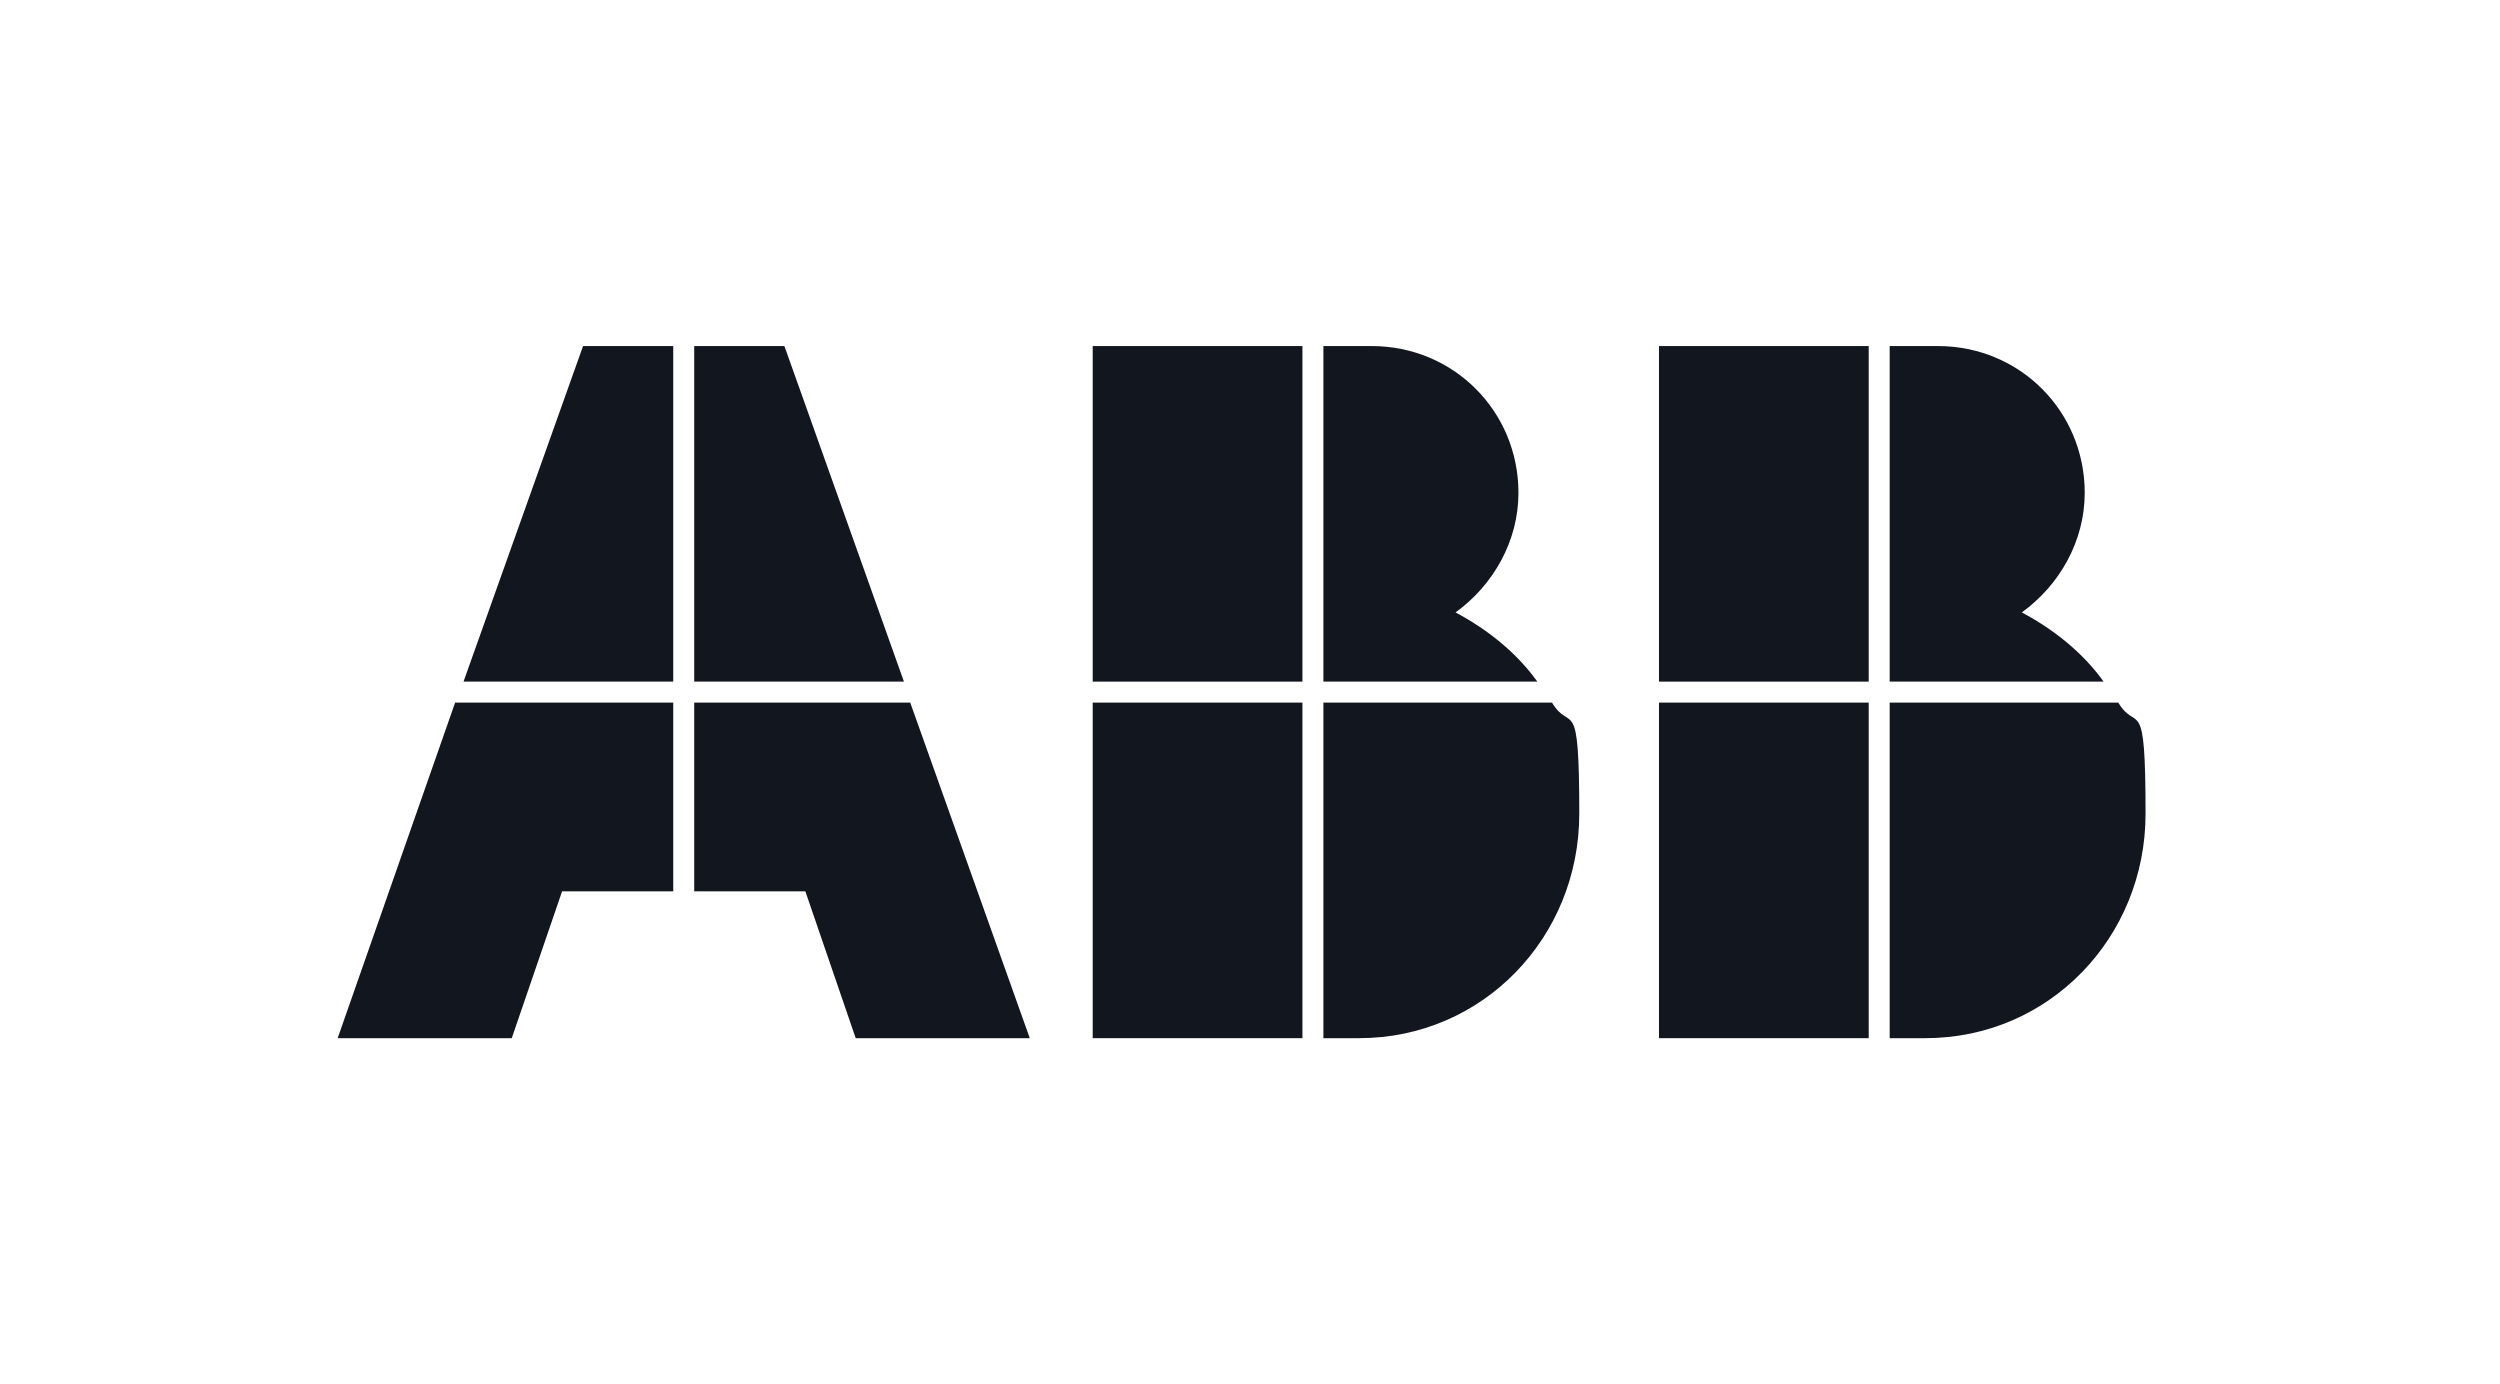<?xml version="1.0" encoding="UTF-8"?>
<svg id="Layer_1" xmlns="http://www.w3.org/2000/svg" version="1.1" viewBox="0 0 119.2 66">
  <!-- Generator: Adobe Illustrator 29.7.1, SVG Export Plug-In . SVG Version: 2.1.1 Build 8)  -->
  <defs>
    <style>
      .st0 {
        fill-rule: evenodd;
      }

      .st0, .st1 {
        fill: #12161e;
      }
    </style>
  </defs>
  <g id="ABB_Logo_RGB_33px">
    <g>
      <polygon class="st0" points="21.7 33.5 16.1 49.5 24.4 49.5 26.8 42.5 32.1 42.5 32.1 33.5 21.7 33.5"/>
      <polygon class="st0" points="32.1 16.5 27.8 16.5 22.1 32.5 32.1 32.5 32.1 16.5"/>
      <polygon class="st0" points="33.1 42.5 38.4 42.5 40.8 49.5 49.1 49.5 43.4 33.5 33.1 33.5 33.1 42.5"/>
      <polygon class="st0" points="43.1 32.5 37.4 16.5 33.1 16.5 33.1 32.5 43.1 32.5"/>
      <g>
        <path class="st1" d="M100.3,32.5c-1-1.4-2.4-2.5-3.9-3.3,1.8-1.3,3-3.4,3-5.7,0-3.9-3.1-7-7-7h-2.3v16h10.3,0Z"/>
        <path class="st1" d="M90.1,33.5v16h1.7c5.9,0,10.5-4.8,10.5-10.7s-.4-3.8-1.3-5.3c0,0-10.9,0-10.9,0Z"/>
        <rect class="st1" x="79.1" y="16.5" width="10" height="16"/>
        <rect class="st1" x="79.1" y="33.5" width="10" height="16"/>
      </g>
      <g>
        <path class="st1" d="M73.3,32.5c-1-1.4-2.4-2.5-3.9-3.3,1.8-1.3,3-3.4,3-5.7,0-3.9-3.1-7-7-7h-2.3v16h10.3,0Z"/>
        <path class="st1" d="M63.1,33.5v16h1.7c5.9,0,10.5-4.8,10.5-10.7s-.4-3.8-1.3-5.3c0,0-10.9,0-10.9,0Z"/>
        <rect class="st1" x="52.1" y="16.5" width="10" height="16"/>
        <rect class="st1" x="52.1" y="33.5" width="10" height="16"/>
      </g>
    </g>
  </g>
</svg>